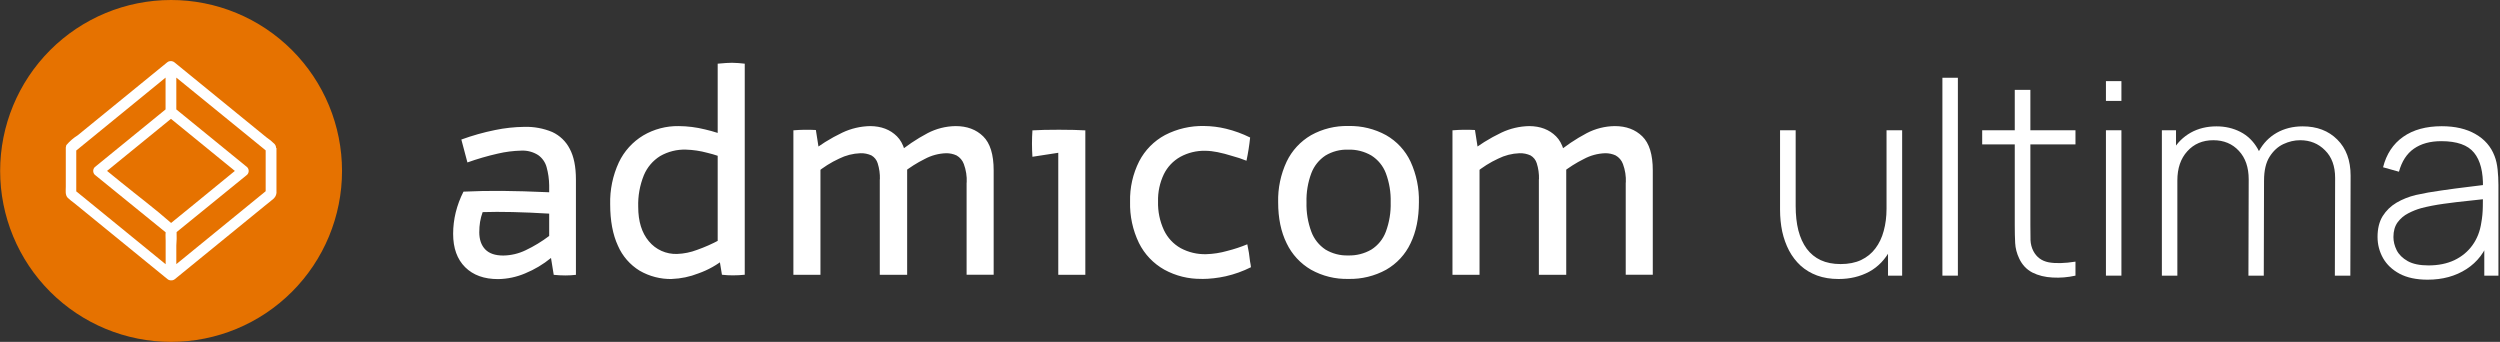<svg width="585" height="80" viewBox="0 0 585 80" fill="none" xmlns="http://www.w3.org/2000/svg">
<rect x="0" y="0" width="585" height="80" fill="#333333" stroke="none"/>
<circle cx="40.034" cy="40" r="39" fill="white"/>
<path d="M41.258 18.158V25.604L57.828 39.111C58.062 39.348 58.194 39.667 58.194 40C58.194 40.333 58.062 40.652 57.828 40.889L41.325 54.306C41.366 55.361 41.344 56.418 41.258 57.47V61.797L42.041 61.171L62.166 44.746V35.187L59.606 33.096L41.258 18.158Z" fill="#E67200"/>
<path d="M22.172 40.889C21.94 40.651 21.811 40.332 21.811 40C21.811 39.668 21.94 39.349 22.172 39.111L38.742 25.604V18.158L37.97 18.795L17.845 35.22V44.78L20.405 46.859L38.764 61.831V56.374C38.764 55.726 38.697 55.022 38.764 54.362L22.172 40.889Z" fill="#E67200"/>
<path d="M54.955 39.994L40.006 27.807L25.046 39.994L28.4 42.711C32.257 45.864 36.305 48.872 40.039 52.17L45.261 47.922L54.955 39.994Z" fill="#E67200"/>
<path d="M40.006 6.25194e-06C29.403 0.009 19.238 4.226 11.743 11.725C4.248 19.224 0.037 29.392 0.034 39.994C0.034 45.248 1.069 50.45 3.079 55.304C5.089 60.157 8.036 64.568 11.751 68.283C15.466 71.998 19.876 74.944 24.73 76.955C29.584 78.965 34.786 80 40.039 80C50.648 79.997 60.82 75.781 68.32 68.278C75.82 60.776 80.034 50.603 80.034 39.994C80.032 34.74 78.996 29.537 76.983 24.683C74.97 19.829 72.021 15.42 68.304 11.706C64.587 7.992 60.175 5.046 55.319 3.038C50.464 1.029 45.26 -0.003 40.006 6.25194e-06ZM64.693 34.661V44.657C64.736 44.983 64.701 45.315 64.592 45.626C64.483 45.936 64.304 46.217 64.067 46.446C63.407 47.05 62.669 47.564 61.965 48.157L53.904 54.731L40.889 65.342C40.714 65.479 40.505 65.567 40.285 65.599H39.827C39.595 65.569 39.377 65.472 39.201 65.319L34.124 61.182L17.42 47.564C16.864 47.166 16.333 46.733 15.832 46.267C15.217 45.596 15.396 44.601 15.396 43.751V34.616C15.391 34.587 15.391 34.557 15.396 34.527C15.4 34.412 15.423 34.299 15.463 34.191V34.102C15.493 34.025 15.535 33.954 15.586 33.89C16.334 33.015 17.213 32.26 18.192 31.653L39.134 14.58C39.305 14.435 39.515 14.342 39.737 14.312H40.196C40.427 14.344 40.644 14.441 40.822 14.591L43.897 17.096L56.867 27.673L62.356 32.145C63.038 32.597 63.672 33.118 64.246 33.7L64.38 33.878C64.494 34.046 64.566 34.237 64.593 34.438C64.593 34.493 64.593 34.538 64.593 34.594L64.693 34.661Z" fill="#E67200"/>
<path d="M380.42 42.698V64.29H386.752V39.876C386.752 36.162 385.934 33.505 384.297 31.905C382.66 30.305 380.515 29.506 377.861 29.506C375.567 29.532 373.313 30.101 371.285 31.164C368.693 32.535 366.257 34.179 364.019 36.066L365.513 40.443C367.099 39.186 368.815 38.099 370.631 37.199C372.164 36.373 373.87 35.913 375.614 35.855C376.459 35.84 377.297 36.016 378.063 36.37C378.857 36.817 379.463 37.531 379.771 38.383C380.286 39.769 380.515 41.243 380.446 42.719M360.095 41.936V64.3H366.499V39.949C366.499 36.172 365.705 33.491 364.117 31.905C362.529 30.319 360.43 29.519 357.821 29.506C355.58 29.551 353.373 30.069 351.349 31.025C348.559 32.352 345.934 33.997 343.527 35.927L345.302 40.443C346.904 39.115 348.673 38 350.565 37.127C352.115 36.352 353.814 35.918 355.548 35.855C356.442 35.822 357.331 35.999 358.143 36.37C358.845 36.776 359.366 37.431 359.602 38.203C359.984 39.413 360.159 40.679 360.121 41.947M339.878 30.515V64.31H346.21V37.266L345.141 30.422C343.387 30.324 341.629 30.348 339.878 30.494M281.202 65.278C283.091 65.269 284.974 65.056 286.818 64.645C288.866 64.181 290.85 63.47 292.724 62.529C292.678 62.077 292.607 61.629 292.511 61.185C292.376 59.833 292.161 58.49 291.868 57.163C290.351 57.79 288.79 58.307 287.197 58.708C285.577 59.174 283.905 59.434 282.219 59.48C280.15 59.532 278.103 59.045 276.281 58.069C274.571 57.105 273.204 55.639 272.368 53.872C271.39 51.763 270.916 49.458 270.982 47.137C270.925 44.943 271.388 42.767 272.332 40.783C273.173 39.059 274.526 37.633 276.209 36.694C277.984 35.729 279.983 35.243 282.006 35.283C282.975 35.295 283.939 35.4 284.887 35.597C286.027 35.83 287.153 36.124 288.261 36.478C289.422 36.782 290.563 37.161 291.676 37.611C292.056 35.816 292.342 34.002 292.532 32.178C290.729 31.285 288.832 30.594 286.875 30.118C285.211 29.716 283.506 29.503 281.793 29.485C278.603 29.409 275.446 30.137 272.617 31.601C270.024 32.996 267.917 35.136 266.57 37.739C265.09 40.67 264.358 43.917 264.437 47.194C264.347 50.533 265.059 53.846 266.513 56.859C267.815 59.487 269.886 61.664 272.456 63.105C275.131 64.57 278.147 65.312 281.202 65.258M241.594 36.684L251.622 35.139L253.973 30.505C252.406 30.412 250.354 30.364 247.818 30.36C245.281 30.357 243.205 30.405 241.589 30.505C241.449 32.572 241.449 34.647 241.589 36.715M247.636 64.3H253.968V30.494L247.636 31.622V64.29V64.3ZM226.184 42.698V64.29H232.517V39.876C232.517 36.162 231.698 33.505 230.062 31.905C228.425 30.305 226.28 29.506 223.626 29.506C221.332 29.532 219.078 30.101 217.049 31.164C214.457 32.535 212.021 34.179 209.783 36.066L211.278 40.443C212.864 39.186 214.579 38.099 216.395 37.199C217.929 36.373 219.635 35.913 221.378 35.855C222.224 35.84 223.061 36.016 223.828 36.37C224.622 36.817 225.227 37.531 225.536 38.383C226.05 39.769 226.28 41.243 226.21 42.719M205.869 41.947V64.31H212.274V39.949C212.274 36.172 211.48 33.491 209.892 31.905C208.304 30.319 206.205 29.519 203.596 29.506C201.355 29.551 199.148 30.069 197.124 31.025C194.333 32.352 191.708 33.997 189.302 35.927L191.077 40.443C192.678 39.115 194.448 38 196.34 37.127C197.889 36.352 199.589 35.918 201.323 35.855C202.217 35.822 203.105 35.999 203.918 36.37C204.62 36.776 205.141 37.431 205.376 38.203C205.758 39.413 205.934 40.679 205.895 41.947M185.653 30.515V64.31H191.985V37.266L190.916 30.422C189.162 30.324 187.404 30.348 185.653 30.494M168.935 64.29C169.784 64.389 170.639 64.437 171.494 64.434C172.421 64.433 173.348 64.385 174.271 64.29V14.902C173.279 14.779 172.281 14.708 171.281 14.691C170.57 14.691 169.459 14.758 167.939 14.902V58.224L168.935 64.29ZM157.2 65.278C159.336 65.201 161.442 64.76 163.428 63.975C165.694 63.18 167.802 61.996 169.657 60.479L168.66 55.963C168.538 56.027 168.421 56.097 168.307 56.174C166.64 57.072 164.904 57.84 163.117 58.471C161.624 59.043 160.045 59.365 158.446 59.423C157.188 59.468 155.936 59.223 154.789 58.708C153.642 58.194 152.631 57.423 151.833 56.457C150.172 54.483 149.342 51.802 149.342 48.414C149.262 45.882 149.711 43.361 150.66 41.009C151.429 39.159 152.758 37.592 154.465 36.524C156.298 35.469 158.393 34.945 160.511 35.01C162.194 35.061 163.865 35.31 165.489 35.752C167.225 36.16 168.917 36.738 170.539 37.477L170.679 32.116C168.831 31.348 166.921 30.735 164.97 30.283C162.958 29.782 160.893 29.521 158.819 29.506C155.9 29.459 153.026 30.216 150.515 31.694C148.027 33.195 146.04 35.391 144.805 38.007C143.388 41.073 142.696 44.419 142.781 47.791C142.781 51.65 143.385 54.883 144.593 57.492C145.64 59.917 147.416 61.962 149.679 63.347C151.964 64.668 154.571 65.34 157.215 65.289M112.153 54.295C112.15 53.502 112.21 52.709 112.335 51.926C112.464 51.145 112.666 50.378 112.937 49.635C117.11 49.497 122.3 49.616 128.508 49.99V55.211C126.792 56.512 124.944 57.634 122.996 58.558C121.366 59.347 119.582 59.769 117.769 59.794C115.869 59.794 114.463 59.315 113.534 58.347C112.605 57.379 112.148 56.03 112.148 54.295M128.933 60.361L129.572 64.31C130.47 64.404 131.373 64.453 132.276 64.454C133.109 64.457 133.941 64.408 134.767 64.31V42.013C134.767 39.006 134.281 36.603 133.309 34.804C132.426 33.081 130.986 31.701 129.219 30.886C127.149 30.026 124.917 29.617 122.674 29.686C120.38 29.713 118.094 29.961 115.849 30.427C113.164 30.969 110.525 31.713 107.954 32.652C108.428 34.44 108.902 36.227 109.376 38.012C111.69 37.185 114.053 36.497 116.451 35.953C118.258 35.526 120.106 35.29 121.963 35.247C123.355 35.175 124.736 35.535 125.913 36.277C126.886 36.96 127.589 37.958 127.901 39.099C128.287 40.49 128.491 41.925 128.508 43.368V44.99C124.241 44.801 120.567 44.694 117.484 44.67C114.4 44.646 111.39 44.705 108.452 44.846C107.663 46.396 107.054 48.03 106.636 49.717C106.236 51.358 106.034 53.039 106.034 54.727C106.034 58.064 106.97 60.663 108.842 62.523C110.714 64.384 113.286 65.313 116.56 65.309C118.737 65.279 120.886 64.824 122.887 63.97C125.071 63.072 127.108 61.857 128.933 60.366M330.069 37.817C328.852 35.223 326.858 33.065 324.359 31.637C321.663 30.155 318.617 29.412 315.536 29.485C312.476 29.406 309.453 30.15 306.785 31.637C304.3 33.083 302.311 35.236 301.076 37.817C299.683 40.798 299.003 44.058 299.088 47.343C299.088 51.057 299.75 54.255 301.076 56.936C302.31 59.518 304.299 61.672 306.785 63.116C309.453 64.603 312.476 65.347 315.536 65.268C318.617 65.341 321.663 64.598 324.359 63.116C326.858 61.688 328.852 59.53 330.069 56.936C331.37 54.259 332.022 51.061 332.025 47.343C332.107 44.062 331.438 40.805 330.069 37.817ZM324.281 54.238C323.64 55.952 322.454 57.412 320.902 58.399C319.256 59.356 317.371 59.833 315.463 59.774C313.6 59.833 311.759 59.355 310.164 58.399C308.648 57.392 307.49 55.936 306.858 54.238C306.041 52.038 305.655 49.703 305.721 47.358C305.652 45.024 306.038 42.699 306.858 40.51C307.498 38.827 308.654 37.386 310.164 36.39C311.759 35.434 313.6 34.956 315.463 35.015C317.371 34.956 319.256 35.433 320.902 36.39C322.447 37.366 323.632 38.811 324.281 40.51C325.101 42.699 325.486 45.024 325.418 47.358C325.484 49.703 325.098 52.038 324.281 54.238Z" fill="white"/>
<path d="M568.063 65.445C565.438 65.445 563.254 64.983 561.511 64.059C559.789 63.135 558.498 61.917 557.637 60.405C556.776 58.872 556.345 57.213 556.345 55.428C556.345 53.496 556.744 51.879 557.542 50.577C558.361 49.275 559.443 48.225 560.787 47.427C562.152 46.629 563.653 46.031 565.291 45.632C567.16 45.212 569.176 44.855 571.339 44.56C573.502 44.245 575.56 43.972 577.513 43.742C579.487 43.511 581.094 43.311 582.333 43.143L581.01 43.931C581.094 40.255 580.401 37.526 578.931 35.74C577.482 33.934 574.92 33.032 571.245 33.032C568.662 33.032 566.53 33.62 564.85 34.795C563.191 35.95 562.026 37.746 561.354 40.182L557.637 39.142C558.414 36.056 559.978 33.682 562.33 32.023C564.682 30.364 567.696 29.535 571.371 29.535C574.5 29.535 577.125 30.144 579.246 31.362C581.388 32.58 582.879 34.291 583.719 36.496C584.076 37.4 584.317 38.46 584.443 39.678C584.569 40.875 584.632 42.083 584.632 43.3V64.5H581.325V55.554L582.553 55.869C581.524 58.935 579.729 61.297 577.167 62.956C574.605 64.615 571.57 65.445 568.063 65.445ZM568.252 62.106C570.562 62.106 572.589 61.697 574.332 60.877C576.075 60.038 577.482 58.872 578.553 57.381C579.645 55.869 580.338 54.094 580.632 52.057C580.842 50.923 580.957 49.695 580.978 48.372C580.999 47.049 581.01 46.072 581.01 45.443L582.585 46.45C581.22 46.618 579.582 46.797 577.671 46.986C575.781 47.175 573.849 47.406 571.875 47.679C569.901 47.952 568.116 48.298 566.52 48.718C565.533 48.992 564.535 49.391 563.527 49.916C562.54 50.419 561.711 51.123 561.039 52.026C560.388 52.929 560.062 54.074 560.062 55.459C560.062 56.489 560.314 57.517 560.818 58.547C561.343 59.575 562.204 60.426 563.401 61.098C564.598 61.77 566.215 62.106 568.252 62.106Z" fill="white"/>
<path d="M546.356 64.5L546.419 41.631C546.419 38.88 545.632 36.727 544.057 35.173C542.503 33.599 540.56 32.811 538.229 32.811C536.906 32.811 535.594 33.115 534.292 33.724C533.011 34.334 531.94 35.321 531.079 36.685C530.218 38.05 529.787 39.898 529.787 42.23L527.236 41.82C527.152 39.342 527.603 37.19 528.59 35.362C529.598 33.514 530.984 32.087 532.748 31.078C534.533 30.07 536.56 29.567 538.828 29.567C542.167 29.567 544.865 30.596 546.923 32.654C549.002 34.712 550.042 37.526 550.042 41.096L549.979 64.5H546.356ZM505.879 64.5V30.48H509.186V38.135H509.501V64.5H505.879ZM526.133 64.5L526.196 41.977C526.196 39.163 525.43 36.938 523.897 35.3C522.364 33.641 520.369 32.811 517.912 32.811C515.413 32.811 513.386 33.672 511.832 35.394C510.278 37.095 509.501 39.373 509.501 42.23L506.981 40.969C506.981 38.764 507.485 36.812 508.493 35.111C509.501 33.389 510.877 32.034 512.62 31.047C514.384 30.06 516.4 29.567 518.668 29.567C520.705 29.567 522.563 29.997 524.243 30.858C525.923 31.719 527.267 33.021 528.275 34.764C529.283 36.486 529.787 38.649 529.787 41.253L529.724 64.5H526.133Z" fill="white"/>
<path d="M492.789 23.613V18.983H496.412V23.613H492.789ZM492.789 64.5V30.48H496.412V64.5H492.789Z" fill="white"/>
<path d="M485.661 64.5C483.855 64.899 482.07 65.046 480.306 64.941C478.542 64.857 476.967 64.469 475.581 63.776C474.216 63.062 473.187 61.969 472.494 60.499C471.927 59.303 471.612 58.095 471.549 56.877C471.486 55.659 471.454 54.263 471.454 52.688V21.03H475.108V52.624C475.108 54.053 475.119 55.239 475.14 56.184C475.182 57.108 475.402 57.959 475.801 58.736C476.557 60.184 477.754 61.066 479.392 61.382C481.03 61.675 483.12 61.623 485.661 61.224V64.5ZM463.831 33.788V30.48H485.661V33.788H463.831Z" fill="white"/>
<path d="M454.522 64.5V18.195H458.144V64.5H454.522Z" fill="white"/>
<path d="M430.235 65.287C428.366 65.287 426.686 65.014 425.195 64.469C423.725 63.922 422.444 63.156 421.352 62.169C420.26 61.161 419.357 59.985 418.643 58.641C417.929 57.276 417.393 55.785 417.036 54.168C416.7 52.551 416.532 50.861 416.532 49.096V30.48H420.186V48.183C420.186 50.325 420.396 52.236 420.816 53.916C421.257 55.596 421.908 57.024 422.769 58.2C423.651 59.376 424.743 60.269 426.045 60.877C427.368 61.486 428.922 61.791 430.707 61.791C432.555 61.791 434.151 61.476 435.495 60.846C436.86 60.195 437.973 59.292 438.834 58.137C439.716 56.982 440.367 55.617 440.787 54.042C441.228 52.446 441.449 50.714 441.449 48.844L444.315 49.191C444.315 52.866 443.685 55.901 442.425 58.294C441.186 60.667 439.506 62.431 437.385 63.587C435.264 64.721 432.881 65.287 430.235 65.287ZM441.795 64.5V56.846H441.449V30.48H445.103V64.5H441.795Z" fill="white"/>
</svg>
